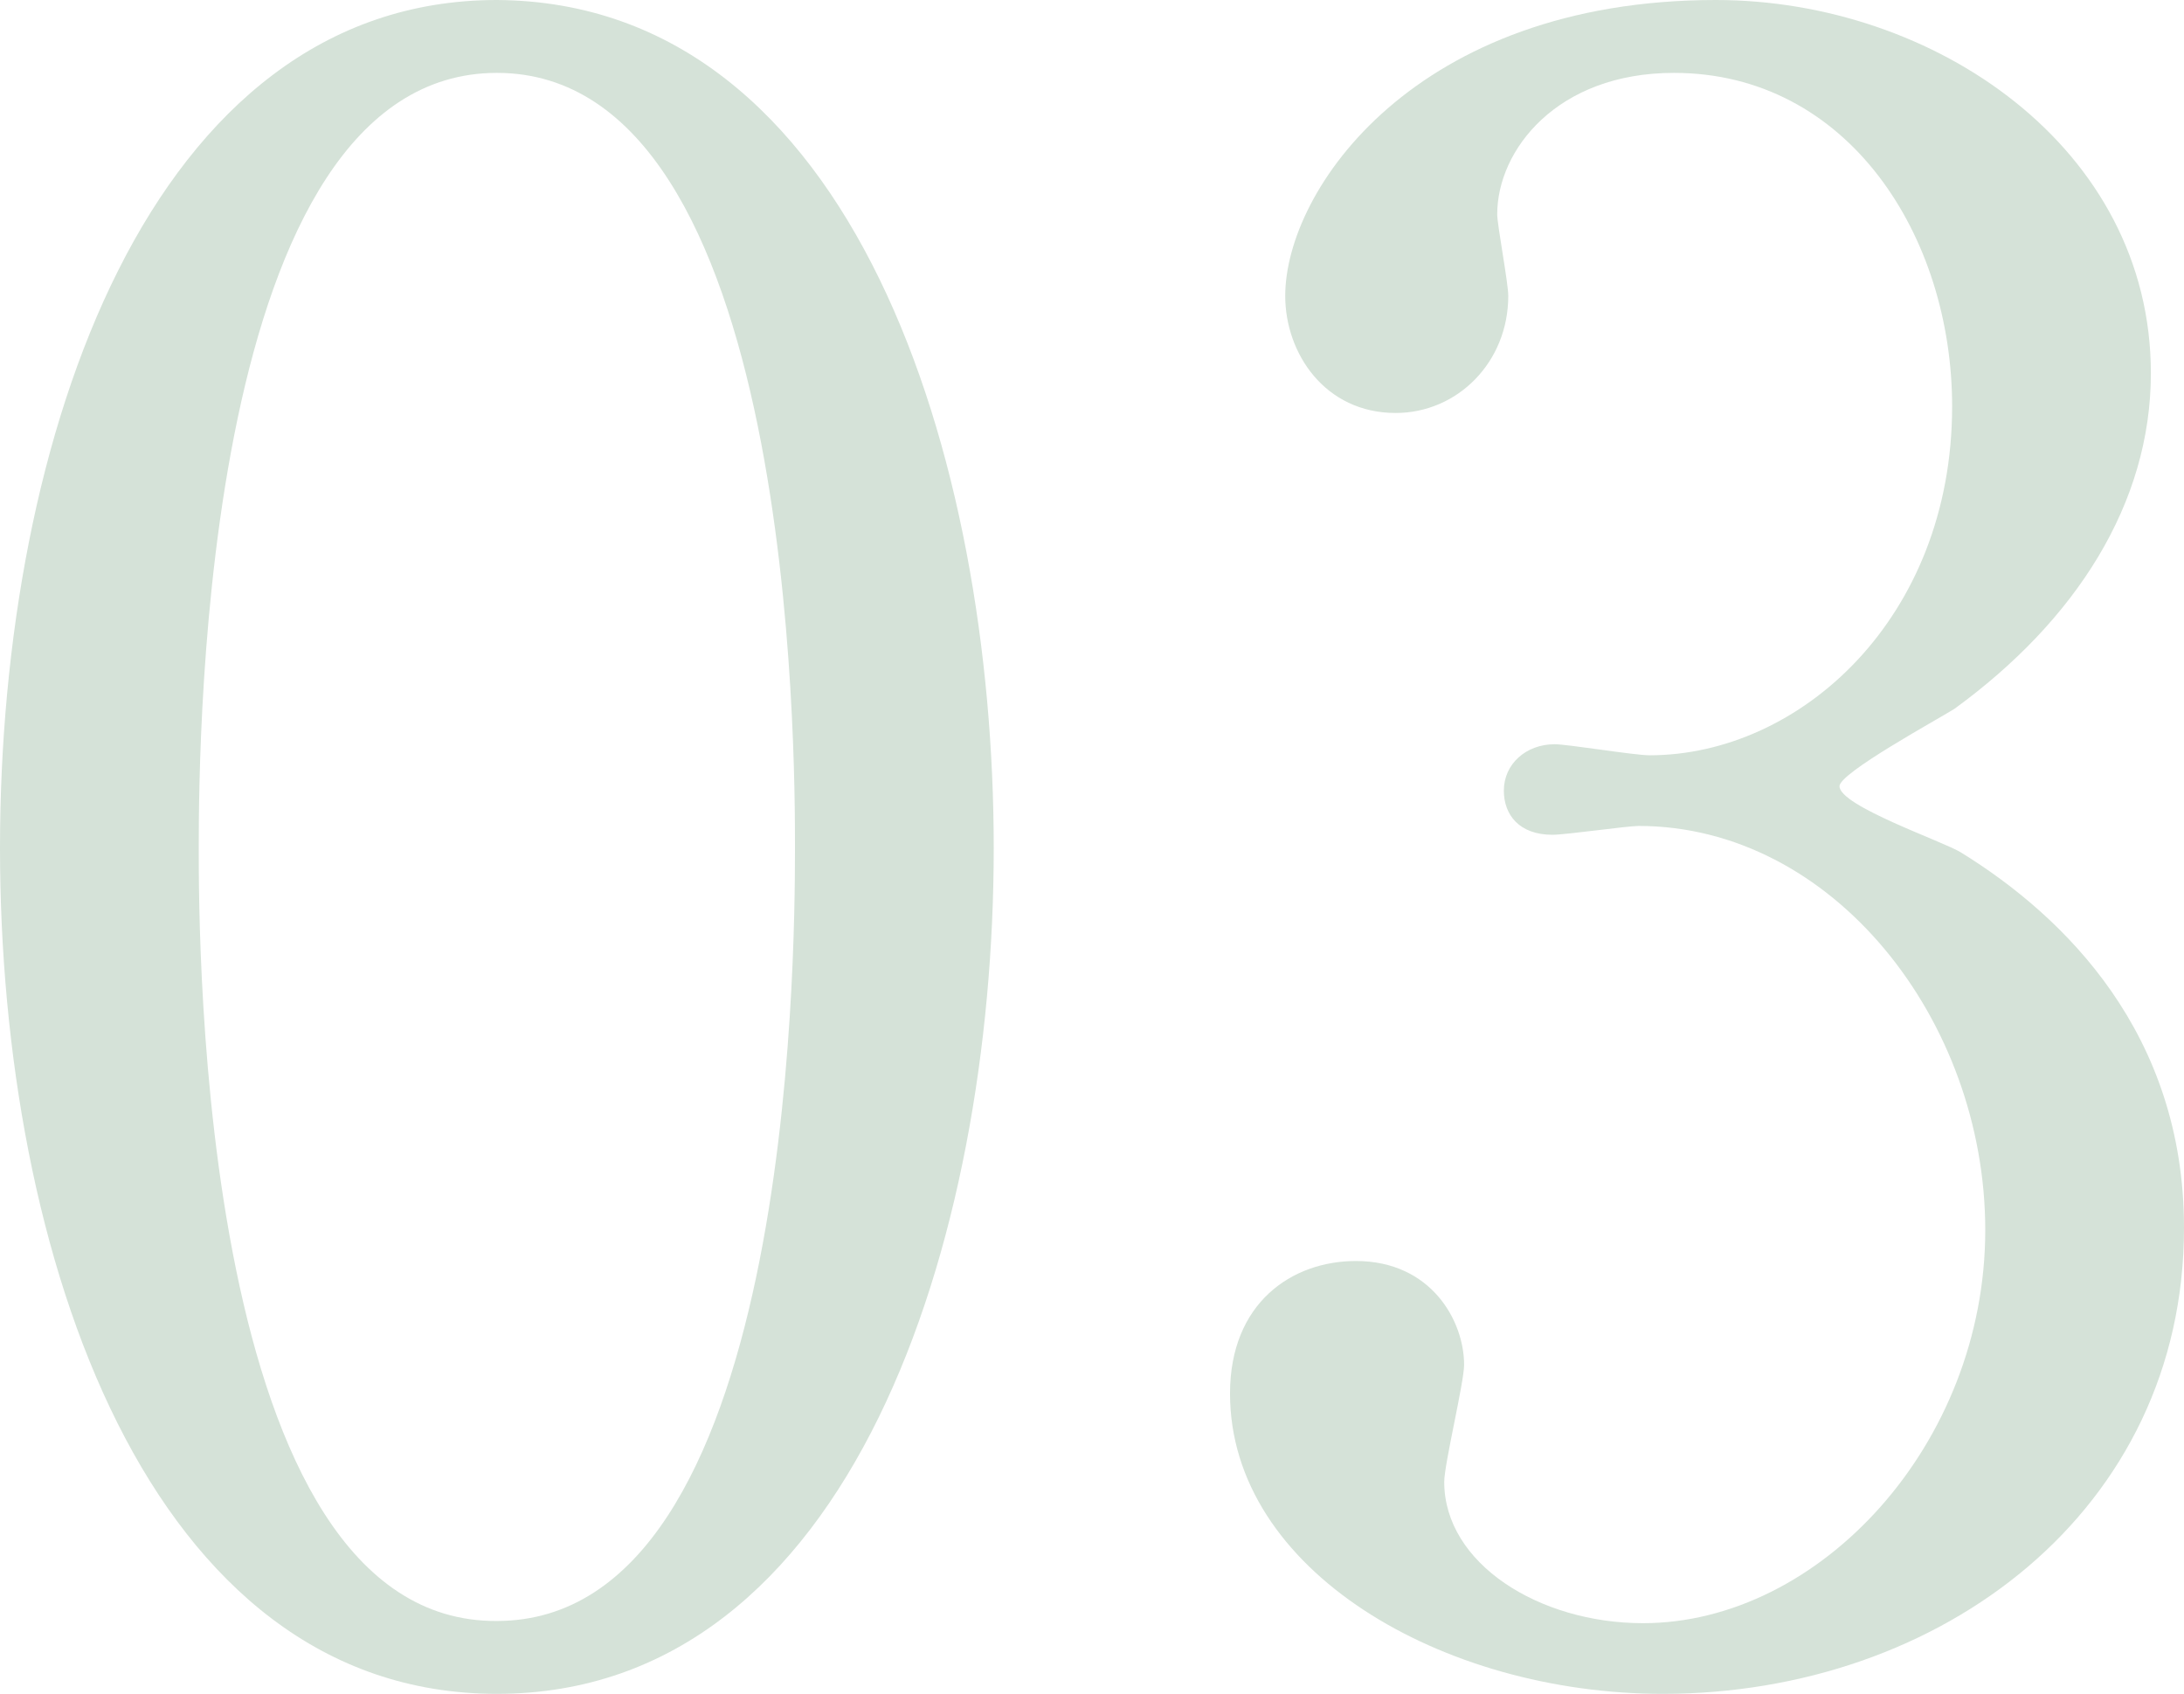 <?xml version="1.0" encoding="utf-8"?>
<!-- Generator: Adobe Illustrator 27.7.0, SVG Export Plug-In . SVG Version: 6.00 Build 0)  -->
<svg version="1.1" xmlns="http://www.w3.org/2000/svg" xmlns:xlink="http://www.w3.org/1999/xlink" x="0px" y="0px"
	 viewBox="0 0 98.9 76.7" style="enable-background:new 0 0 98.9 76.7;" xml:space="preserve">
<style type="text/css">
	.st0{fill:#B4B4B5;}
	.st1{fill:none;stroke:#717070;}
	.st2{enable-background:new    ;}
	.st3{fill:#D5E2D8;}
	.st4{fill:#FFFFFF;}
	.st5{fill:#AEC8B4;}
</style>
<g id="レイヤー_2">
	<g class="st2">
		<path class="st3" d="M22.5,76.7C6.7,76.7,0,56.8,0,38.4C0,19.8,6.8,0,22.5,0C38.7,0.1,45,20.8,45,38.4
			C45,56.1,38.6,76.7,22.5,76.7z M22.5,3.3C9.2,3.3,9,33.3,9,38.4c0,4.1,0,35.1,13.5,35c13.3,0,13.5-29.8,13.5-35
			C36,34.2,36,3.3,22.5,3.3z"/>
		<path class="st3" d="M97.4,16.9c0,5.9-3.4,11.2-8.9,15.2c-0.8,0.5-5.2,2.9-5.2,3.5c0,0.9,4.7,2.5,5.5,3c4.7,2.9,10.1,8.2,10.1,17
			c0,12.8-11,21.1-23.6,21.1c-10,0-19.6-5.6-19.6-13.6c0-4.1,2.8-6,5.7-6c3.4,0,4.9,2.7,4.9,4.7c0,0.8-0.9,4.5-0.9,5.3
			c0,3.7,4.3,6.4,9,6.4c8,0,15.5-8.1,15.5-17.8c0-9.5-6.9-18.3-15.7-18.3c-0.5,0-3.3,0.4-3.9,0.4c-1.5,0-2.2-0.9-2.2-2
			c0-1.2,1-2.1,2.3-2.1c0.6,0,3.6,0.5,4.3,0.5c6.8,0,13.7-6.2,13.7-15.8c0-7.7-4.7-15.1-12.6-15.1c-5.3,0-8,3.5-8,6.4
			c0,0.5,0.5,3.1,0.5,3.7c0,3-2.3,5.3-5.1,5.3c-3.2,0-5-2.7-5-5.3C58.2,8.6,64.1,0,77.7,0C87.6,0,97.4,6.7,97.4,16.9z"/>
	</g>
</g>
<g id="レイヤー_1">
</g>
</svg>
